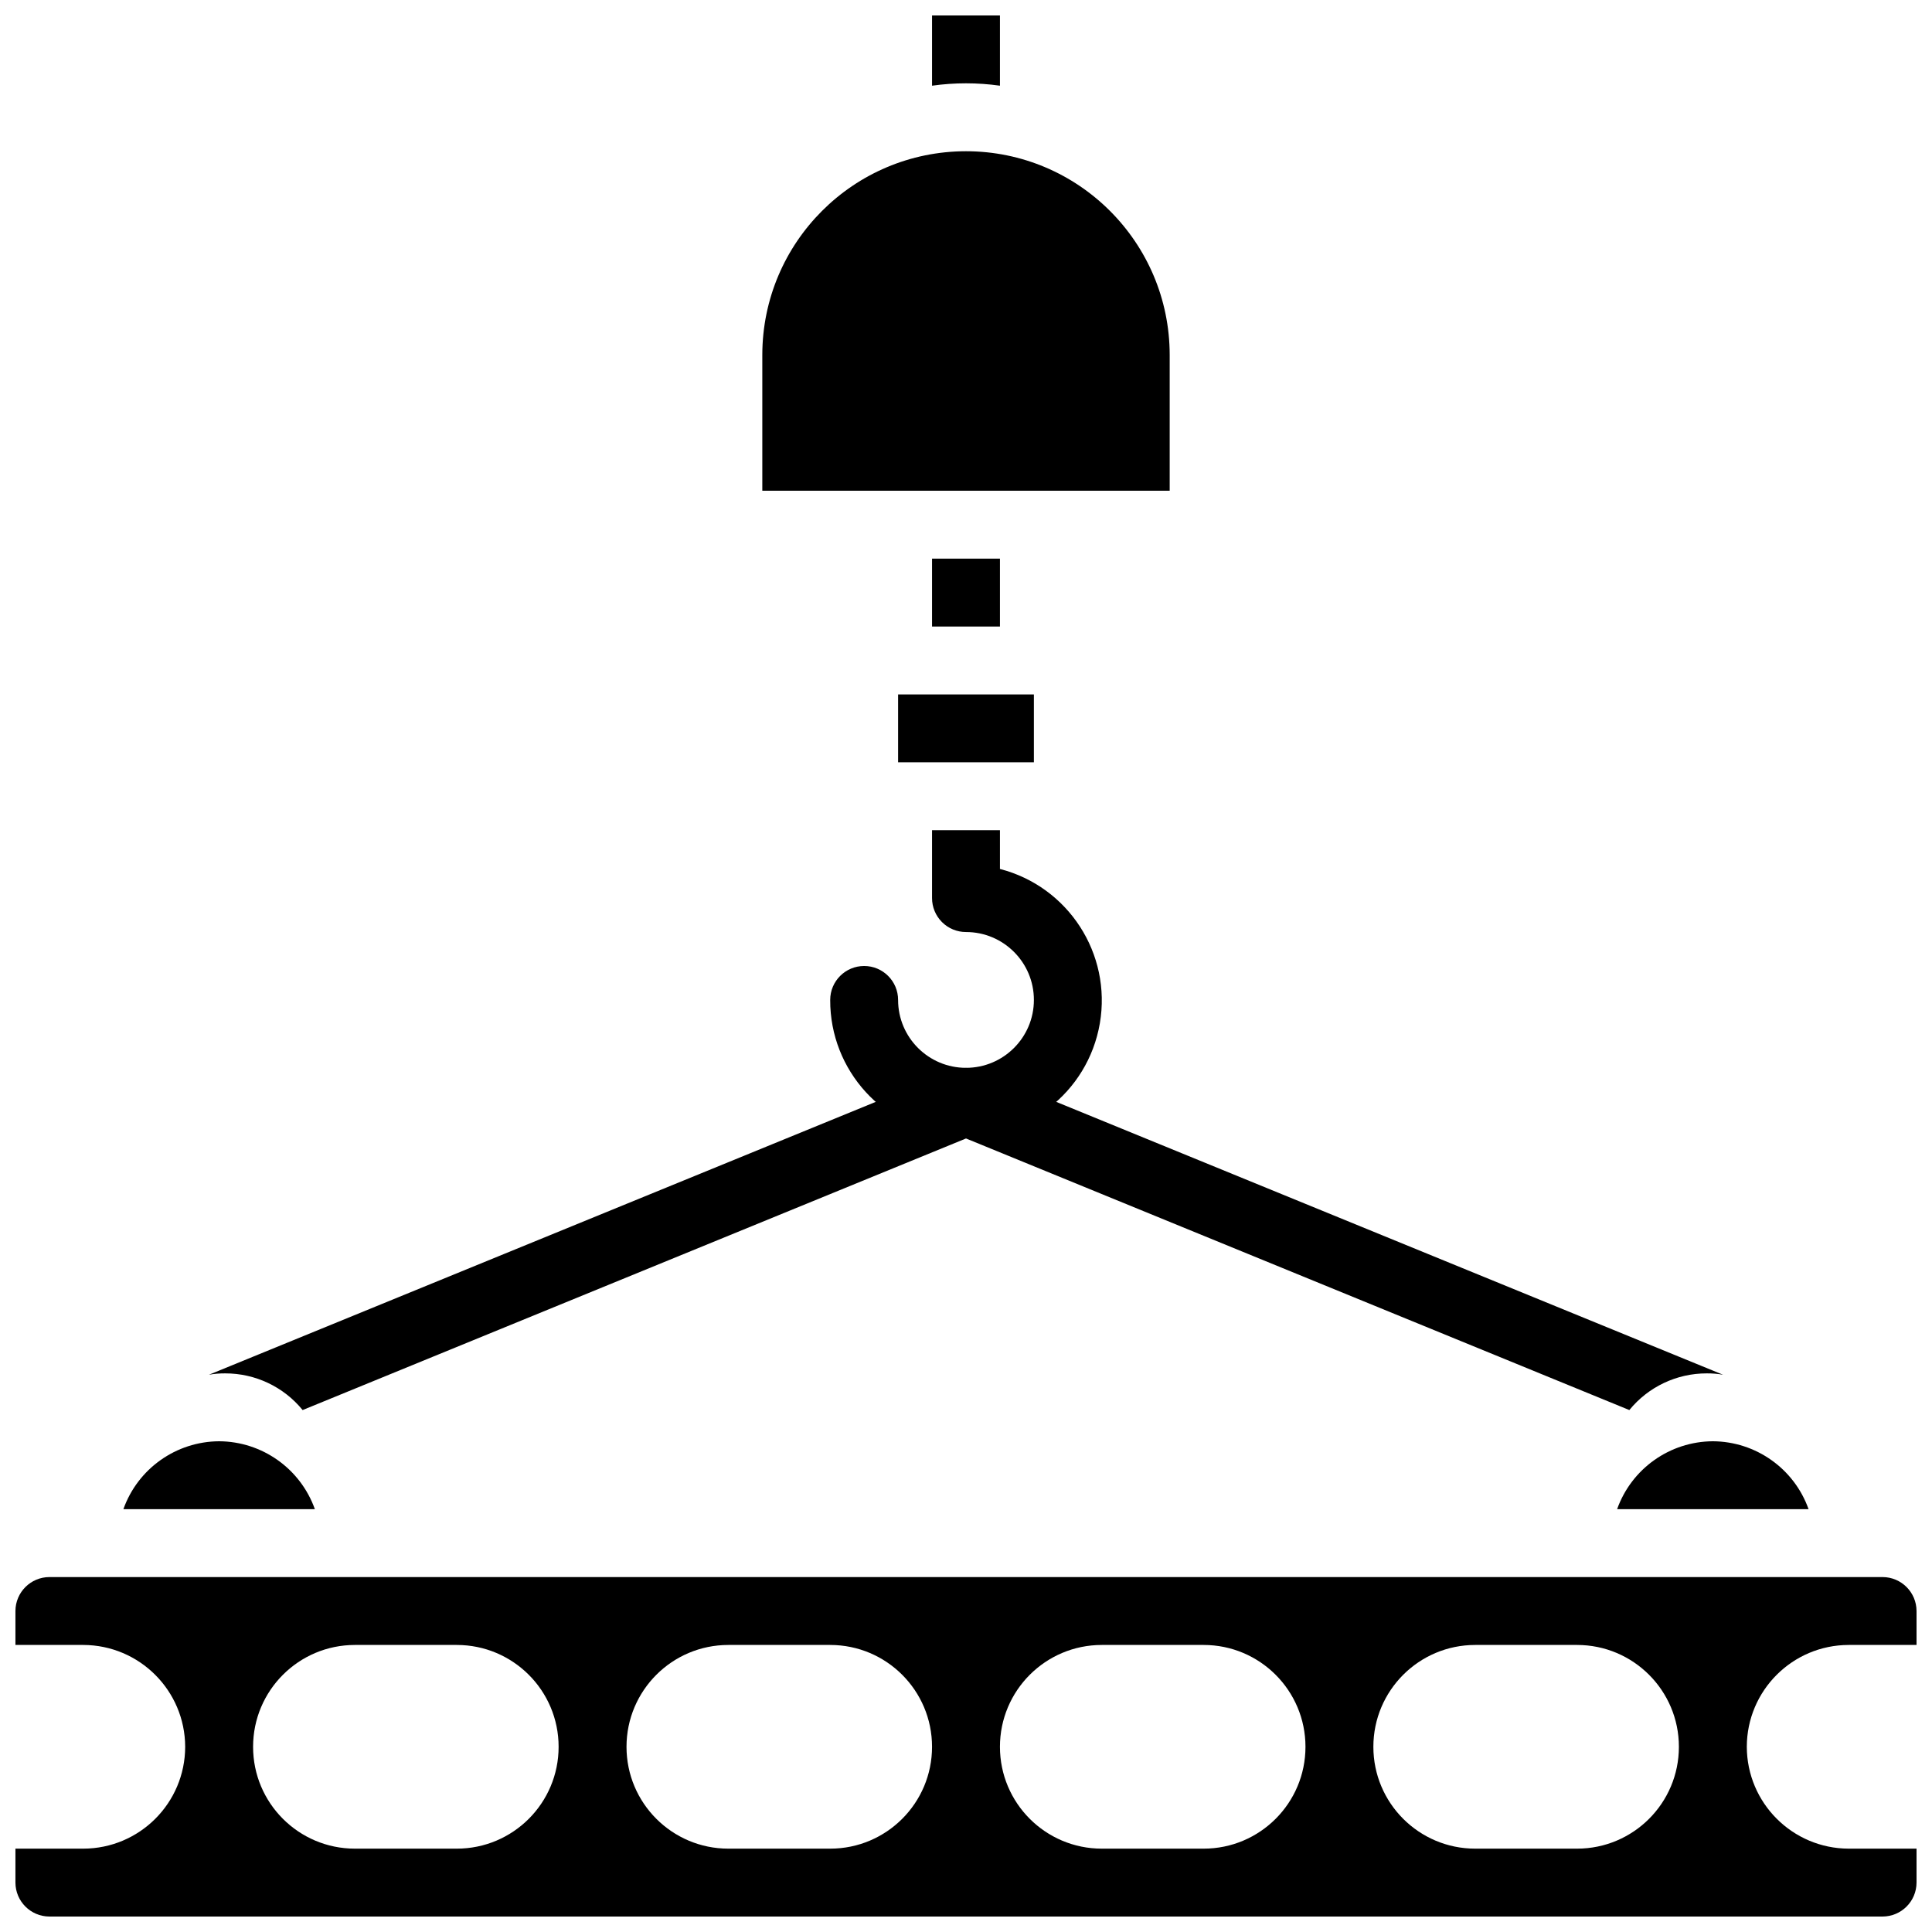 <?xml version="1.0" encoding="UTF-8"?>
<!-- Uploaded to: ICON Repo, www.iconrepo.com, Generator: ICON Repo Mixer Tools -->
<svg width="800px" height="800px" version="1.1" viewBox="144 144 512 512" xmlns="http://www.w3.org/2000/svg">
 <defs>
  <clipPath id="b">
   <path d="m148.09 525h503.81v126.9h-503.81z"/>
  </clipPath>
  <clipPath id="a">
   <path d="m346 148.09h108v198.91h-108z"/>
  </clipPath>
 </defs>
 <g clip-path="url(#b)">
  <path d="m597.92 525.95c-11.398 0.062-21.543 7.254-25.367 17.996h50.738c-3.824-10.742-13.969-17.934-25.371-17.996zm-395.85 0c-11.402 0.062-21.547 7.254-25.371 17.996h50.742c-3.828-10.742-13.973-17.934-25.371-17.996zm431.84 53.98h17.992v-8.996c-0.016-4.961-4.031-8.98-8.996-8.996h-485.82c-4.961 0.016-8.98 4.035-8.996 8.996v8.996h17.992c14.891 0.043 26.949 12.102 26.992 26.992-0.023 14.895-12.094 26.965-26.992 26.988h-17.992v8.996c0.016 4.965 4.035 8.98 8.996 8.996h485.82c4.965-0.016 8.98-4.031 8.996-8.996v-8.996h-17.992c-14.887-0.043-26.945-12.102-26.988-26.988 0.02-14.898 12.09-26.969 26.988-26.992zm-368.86 53.98h-26.992c-14.906 0-26.988-12.082-26.988-26.988s12.082-26.992 26.988-26.992h26.992c14.906 0 26.988 12.086 26.988 26.992s-12.082 26.988-26.988 26.988zm98.961 0h-26.988c-14.906 0-26.992-12.082-26.992-26.988s12.086-26.992 26.992-26.992h26.988c14.906 0 26.988 12.086 26.988 26.992s-12.082 26.988-26.988 26.988zm98.965 0h-26.992c-14.906 0-26.988-12.082-26.988-26.988s12.082-26.992 26.988-26.992h26.992c14.902 0 26.988 12.086 26.988 26.992s-12.086 26.988-26.988 26.988zm98.961 0h-26.988c-14.906 0-26.992-12.082-26.992-26.988s12.086-26.992 26.992-26.992h26.988c14.906 0 26.988 12.086 26.988 26.992s-12.082 26.988-26.988 26.988z"/>
 </g>
 <g clip-path="url(#a)">
  <path d="m391 292.04v17.992h17.996v-17.992zm0 0v17.992h17.996v-17.992zm0 0v17.992h17.996v-17.992zm-8.996 35.988v17.992h35.988v-17.992zm26.992-35.988h-17.996v17.992h17.996zm-17.996 0v17.992h17.996v-17.992zm0 0v17.992h17.996v-17.992zm0 0v17.992h17.996v-17.992zm0 0v17.992h17.996v-17.992zm0-143.95v18.621c5.969-0.84 12.027-0.84 17.996 0v-18.621zm9 35.988c-29.805 0.023-53.957 24.176-53.98 53.977v35.988h107.96v-35.988c-0.023-29.801-24.176-53.953-53.977-53.977z"/>
 </g>
 <path d="m391 364.01v17.992c0 2.387 0.949 4.676 2.637 6.363s3.977 2.637 6.363 2.633c9.938 0 17.992 8.059 17.992 17.996s-8.055 17.992-17.992 17.992-17.996-8.055-17.996-17.992c0-4.969-4.027-8.996-8.996-8.996s-8.996 4.027-8.996 8.996c-0.07 18.719 14.223 34.363 32.871 35.984 18.645 1.621 35.422-11.324 38.586-29.773 3.16-18.449-8.352-36.242-26.473-40.922v-10.273z"/>
 <path d="m396.58 427.62c2.207-0.809 4.633-0.809 6.84 0l197.2 80.699c-1.422-0.254-2.871-0.371-4.316-0.359-7.953-0.012-15.484 3.555-20.512 9.719l-175.79-71.973-175.8 71.973c-5.023-6.164-12.559-9.73-20.512-9.719-1.445-0.012-2.891 0.105-4.316 0.359l197.2-80.699c2.207-0.809 4.633-0.809 6.84 0z"/>
</svg>